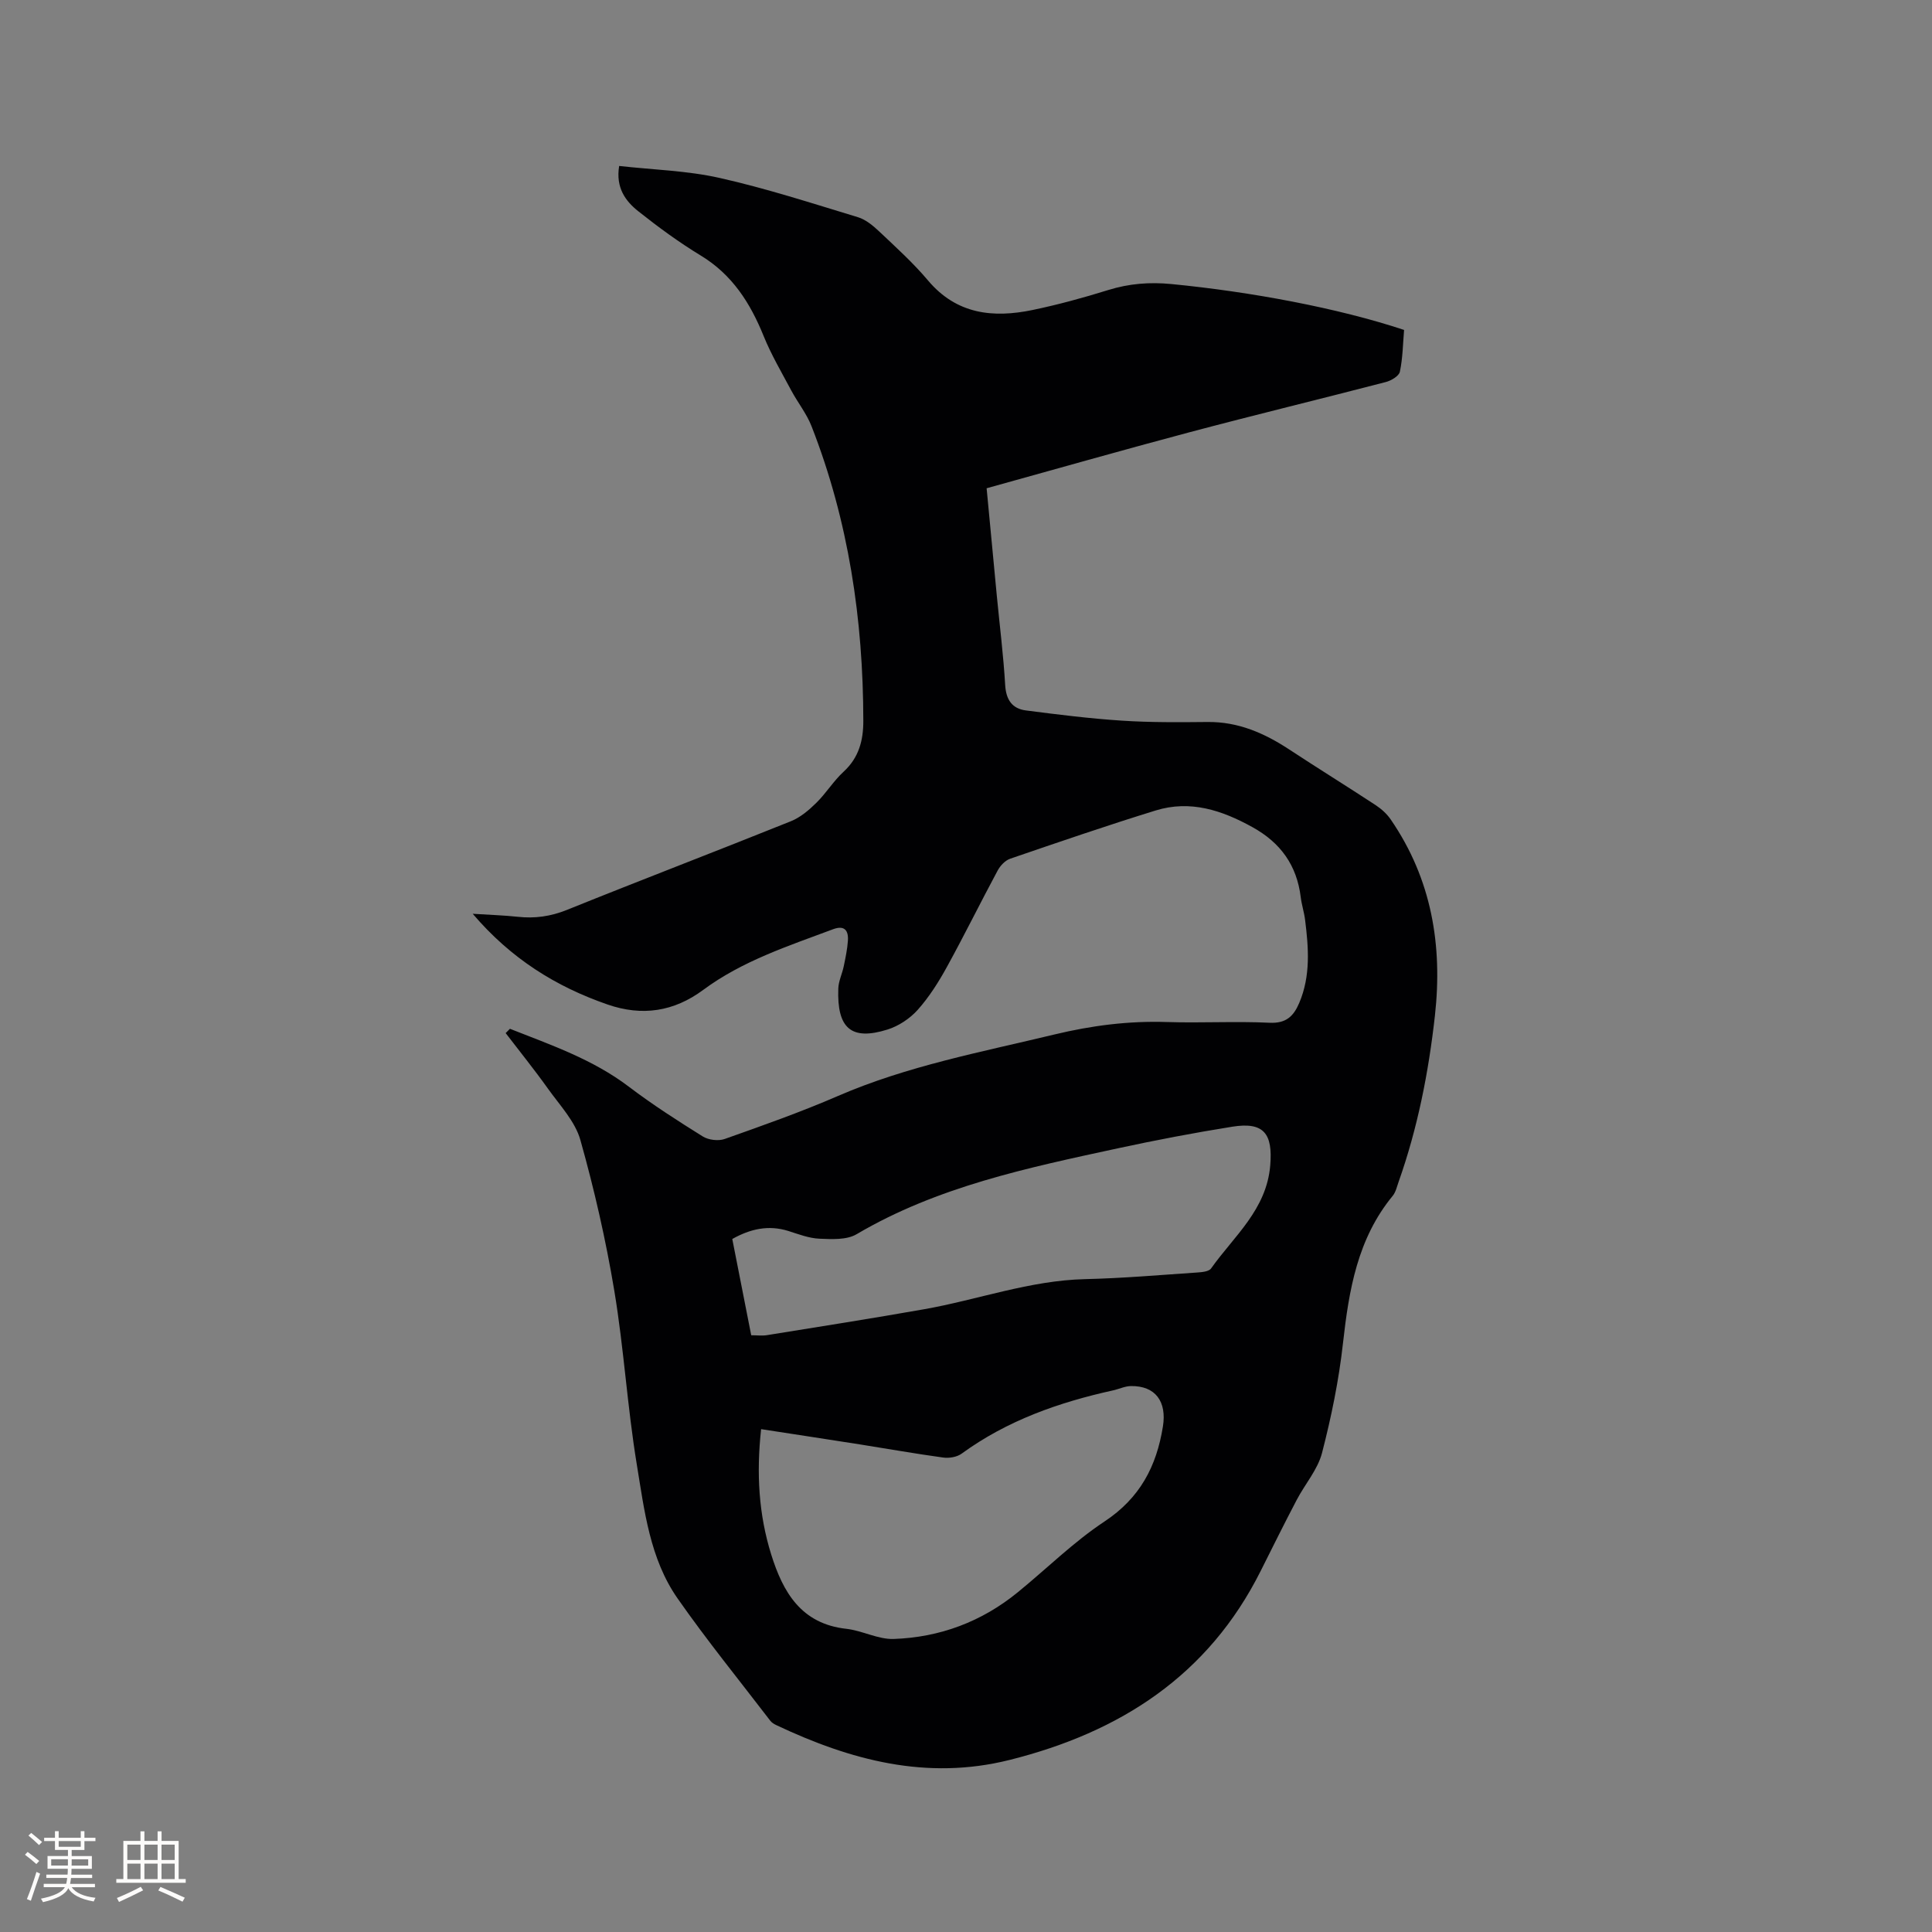<svg enable-background="new 0 0 400 400" viewBox="0 0 400 400" xmlns="http://www.w3.org/2000/svg"><rect x="0" y="0" width="400" height="400" fill="#808080" stroke="none"/><path d="m105.58 213c8.51 3.36 17.17 6.33 24.63 12 4.89 3.71 10.08 7.04 15.29 10.29 1.19.74 3.23.99 4.55.52 7.88-2.79 15.78-5.58 23.44-8.9 14.4-6.24 29.7-9.09 44.81-12.73 7.68-1.85 15.35-2.84 23.26-2.58 7.1.23 14.22-.19 21.31.15 3.45.17 4.98-1.41 6.13-4.12 2.38-5.61 1.93-11.41 1.2-17.22-.2-1.57-.71-3.1-.9-4.68-.81-6.57-4.15-11.24-9.98-14.47-6.35-3.52-12.89-5.67-20.05-3.46-10.11 3.12-20.12 6.56-30.13 9.99-1.04.36-2.05 1.44-2.59 2.45-3.56 6.62-6.88 13.37-10.5 19.95-1.72 3.13-3.68 6.23-6.04 8.88-1.62 1.81-3.96 3.37-6.28 4.09-7.55 2.36-10.46-.31-10.17-8.49.05-1.55.81-3.06 1.13-4.62.36-1.75.74-3.52.86-5.3.14-2.13-.72-3.24-3.08-2.36-9.29 3.48-18.77 6.55-26.88 12.56-6.06 4.49-12.62 5.51-19.81 3.02-10.7-3.71-19.98-9.48-27.91-18.78 3.55.23 6.44.31 9.32.62 3.54.39 6.82-.07 10.2-1.43 15.41-6.22 30.93-12.15 46.35-18.35 1.96-.79 3.73-2.29 5.26-3.8 2.04-2 3.56-4.53 5.65-6.45 3.17-2.91 4.1-6.48 4.09-10.54-.02-20.95-3.05-41.38-10.71-60.97-1.02-2.62-2.86-4.91-4.2-7.41-1.98-3.72-4.14-7.38-5.72-11.27-2.77-6.85-6.5-12.72-13.02-16.68-4.51-2.74-8.81-5.89-12.95-9.18-2.65-2.11-4.69-4.87-3.95-9.37 7.01.79 14.06.96 20.8 2.48 9.67 2.17 19.14 5.25 28.64 8.13 1.62.49 3.12 1.75 4.4 2.95 3.47 3.28 7.03 6.5 10.1 10.14 5.92 7.03 13.47 7.82 21.66 6.12 5.28-1.1 10.5-2.53 15.65-4.13 4.32-1.34 8.54-1.68 13.09-1.24 16.4 1.59 34.5 4.96 48.17 9.5-.24 2.84-.27 5.8-.87 8.65-.19.9-1.8 1.85-2.93 2.14-13.52 3.52-27.11 6.8-40.61 10.39-14 3.72-27.93 7.7-42.02 11.6.74 7.85 1.43 15.11 2.12 22.37.59 6.12 1.36 12.23 1.72 18.36.18 3.05 1.43 4.9 4.3 5.27 6.59.85 13.21 1.68 19.84 2.11 5.91.39 11.87.34 17.8.28 6.32-.06 11.73 2.31 16.87 5.69 5.93 3.9 11.96 7.63 17.89 11.52 1.2.79 2.35 1.83 3.15 3.01 8.44 12.31 10.75 26.01 9.12 40.62-1.31 11.72-3.57 23.22-7.51 34.36-.35.99-.59 2.12-1.22 2.9-7.31 8.88-9.07 19.52-10.3 30.51-.85 7.65-2.41 15.27-4.34 22.73-.9 3.46-3.53 6.45-5.24 9.72-2.55 4.86-4.99 9.78-7.45 14.69-10.85 21.68-29.11 33.42-52.01 39.15-17.14 4.29-32.92.05-48.28-7.21-.47-.22-.96-.52-1.26-.92-6.44-8.41-13.13-16.64-19.19-25.32-5.74-8.22-6.87-18.18-8.44-27.74-1.96-11.9-2.67-24.02-4.65-35.92-1.75-10.52-4.14-20.98-7.03-31.25-1.09-3.86-4.26-7.19-6.7-10.61-2.8-3.93-5.84-7.69-8.77-11.52.29-.29.59-.59.89-.89zm52 82.89c-1 9.16-.5 17.66 2.09 25.95 2.44 7.81 6.2 14.36 15.56 15.39 3.31.37 6.57 2.21 9.8 2.1 9.55-.33 18.22-3.57 25.68-9.66 5.99-4.88 11.54-10.41 17.95-14.65 7.33-4.85 10.78-11.38 12.11-19.69.82-5.12-1.52-8.44-6.64-8.36-1.23.02-2.44.62-3.67.89-11.24 2.48-21.93 6.23-31.36 13.1-.97.71-2.59.98-3.82.81-5.76-.79-11.49-1.81-17.24-2.72-6.67-1.05-13.34-2.06-20.46-3.16zm-2.05-19.44c1.19 0 2.25.14 3.26-.02 10.86-1.75 21.73-3.46 32.56-5.37 11.13-1.97 21.85-5.96 33.33-6.23 7.73-.18 15.44-.85 23.16-1.37 1-.07 2.44-.19 2.9-.84 4.75-6.71 11.49-12.16 12.25-21.35.54-6.52-1.28-9.05-7.85-8-7.94 1.27-15.85 2.78-23.72 4.48-18.63 4.03-37.31 7.91-54.07 17.78-2.05 1.21-5.12 1.04-7.69.93-2.17-.09-4.33-.93-6.44-1.6-4.13-1.29-7.88-.43-11.61 1.66 1.32 6.7 2.6 13.22 3.92 19.93z" fill="#010103"/><g fill="#fcfbfa"><path d="m5.17 384 .55-.58c.85.61 1.65 1.24 2.4 1.87l-.59.64c-.83-.73-1.62-1.38-2.36-1.93m1.22 9.53-.82-.34c.71-1.76 1.37-3.64 1.98-5.63.24.13.5.25.76.36-.6 1.67-1.24 3.54-1.92 5.61m-.5-13.5.57-.54c.56.44 1.31 1.06 2.26 1.87l-.64.64c-.68-.66-1.41-1.32-2.19-1.97m3.25.46h2.24v-1.36h.77v1.36h4.57v-1.36h.76v1.36h2.28v.69h-2.28v1.84h-2.64v1.26h4.18v2.64h-4.21c0 .45-.02.86-.05 1.21h4.32v.69h-4.38c-.04.34-.1.75-.19 1.22h5.15v.69h-4.82c.87 1.19 2.51 1.92 4.93 2.19-.17.31-.3.57-.37.76-2.77-.49-4.52-1.41-5.26-2.76-.56 1.26-2.3 2.23-5.24 2.9-.12-.24-.26-.48-.43-.72 2.73-.55 4.38-1.34 4.96-2.38h-4.38v-.69h4.65c.1-.38.17-.79.21-1.22h-4.32v-.69h4.4c.03-.34.05-.75.05-1.21h-4.2v-2.64h4.23v-1.26h-2.69v-1.84h-2.24zm1.46 4.46v1.29h3.45c.01-.4.02-.57.01-.53v-.32-.45h-3.46zm1.55-2.59h4.57v-1.19h-4.57zm6.11 2.59h-3.42v.77c-.01.19-.01.37-.02.53h3.44z"/><path d="m32.63 379.16h.82v1.98h3.54v7.89h1.46v.78h-14.37v-.78h1.46v-7.89h3.54v-1.98h.82v1.98h2.73zm-3.49 11.48.5.73c-1.61.82-3.28 1.63-5 2.41-.13-.27-.28-.55-.44-.82 1.75-.72 3.4-1.49 4.94-2.32m-2.78-5.55h2.73v-3.18h-2.73zm0 3.95h2.73v-3.2h-2.73zm3.54-3.95h2.73v-3.18h-2.73zm0 3.95h2.73v-3.2h-2.73zm7.89 4.68c-1.84-.92-3.51-1.7-5.02-2.32l.45-.73c1.89.8 3.57 1.55 5.04 2.23zm-1.62-11.81h-2.73v3.18h2.73zm-2.73 7.13h2.73v-3.2h-2.73z"/></g></svg>